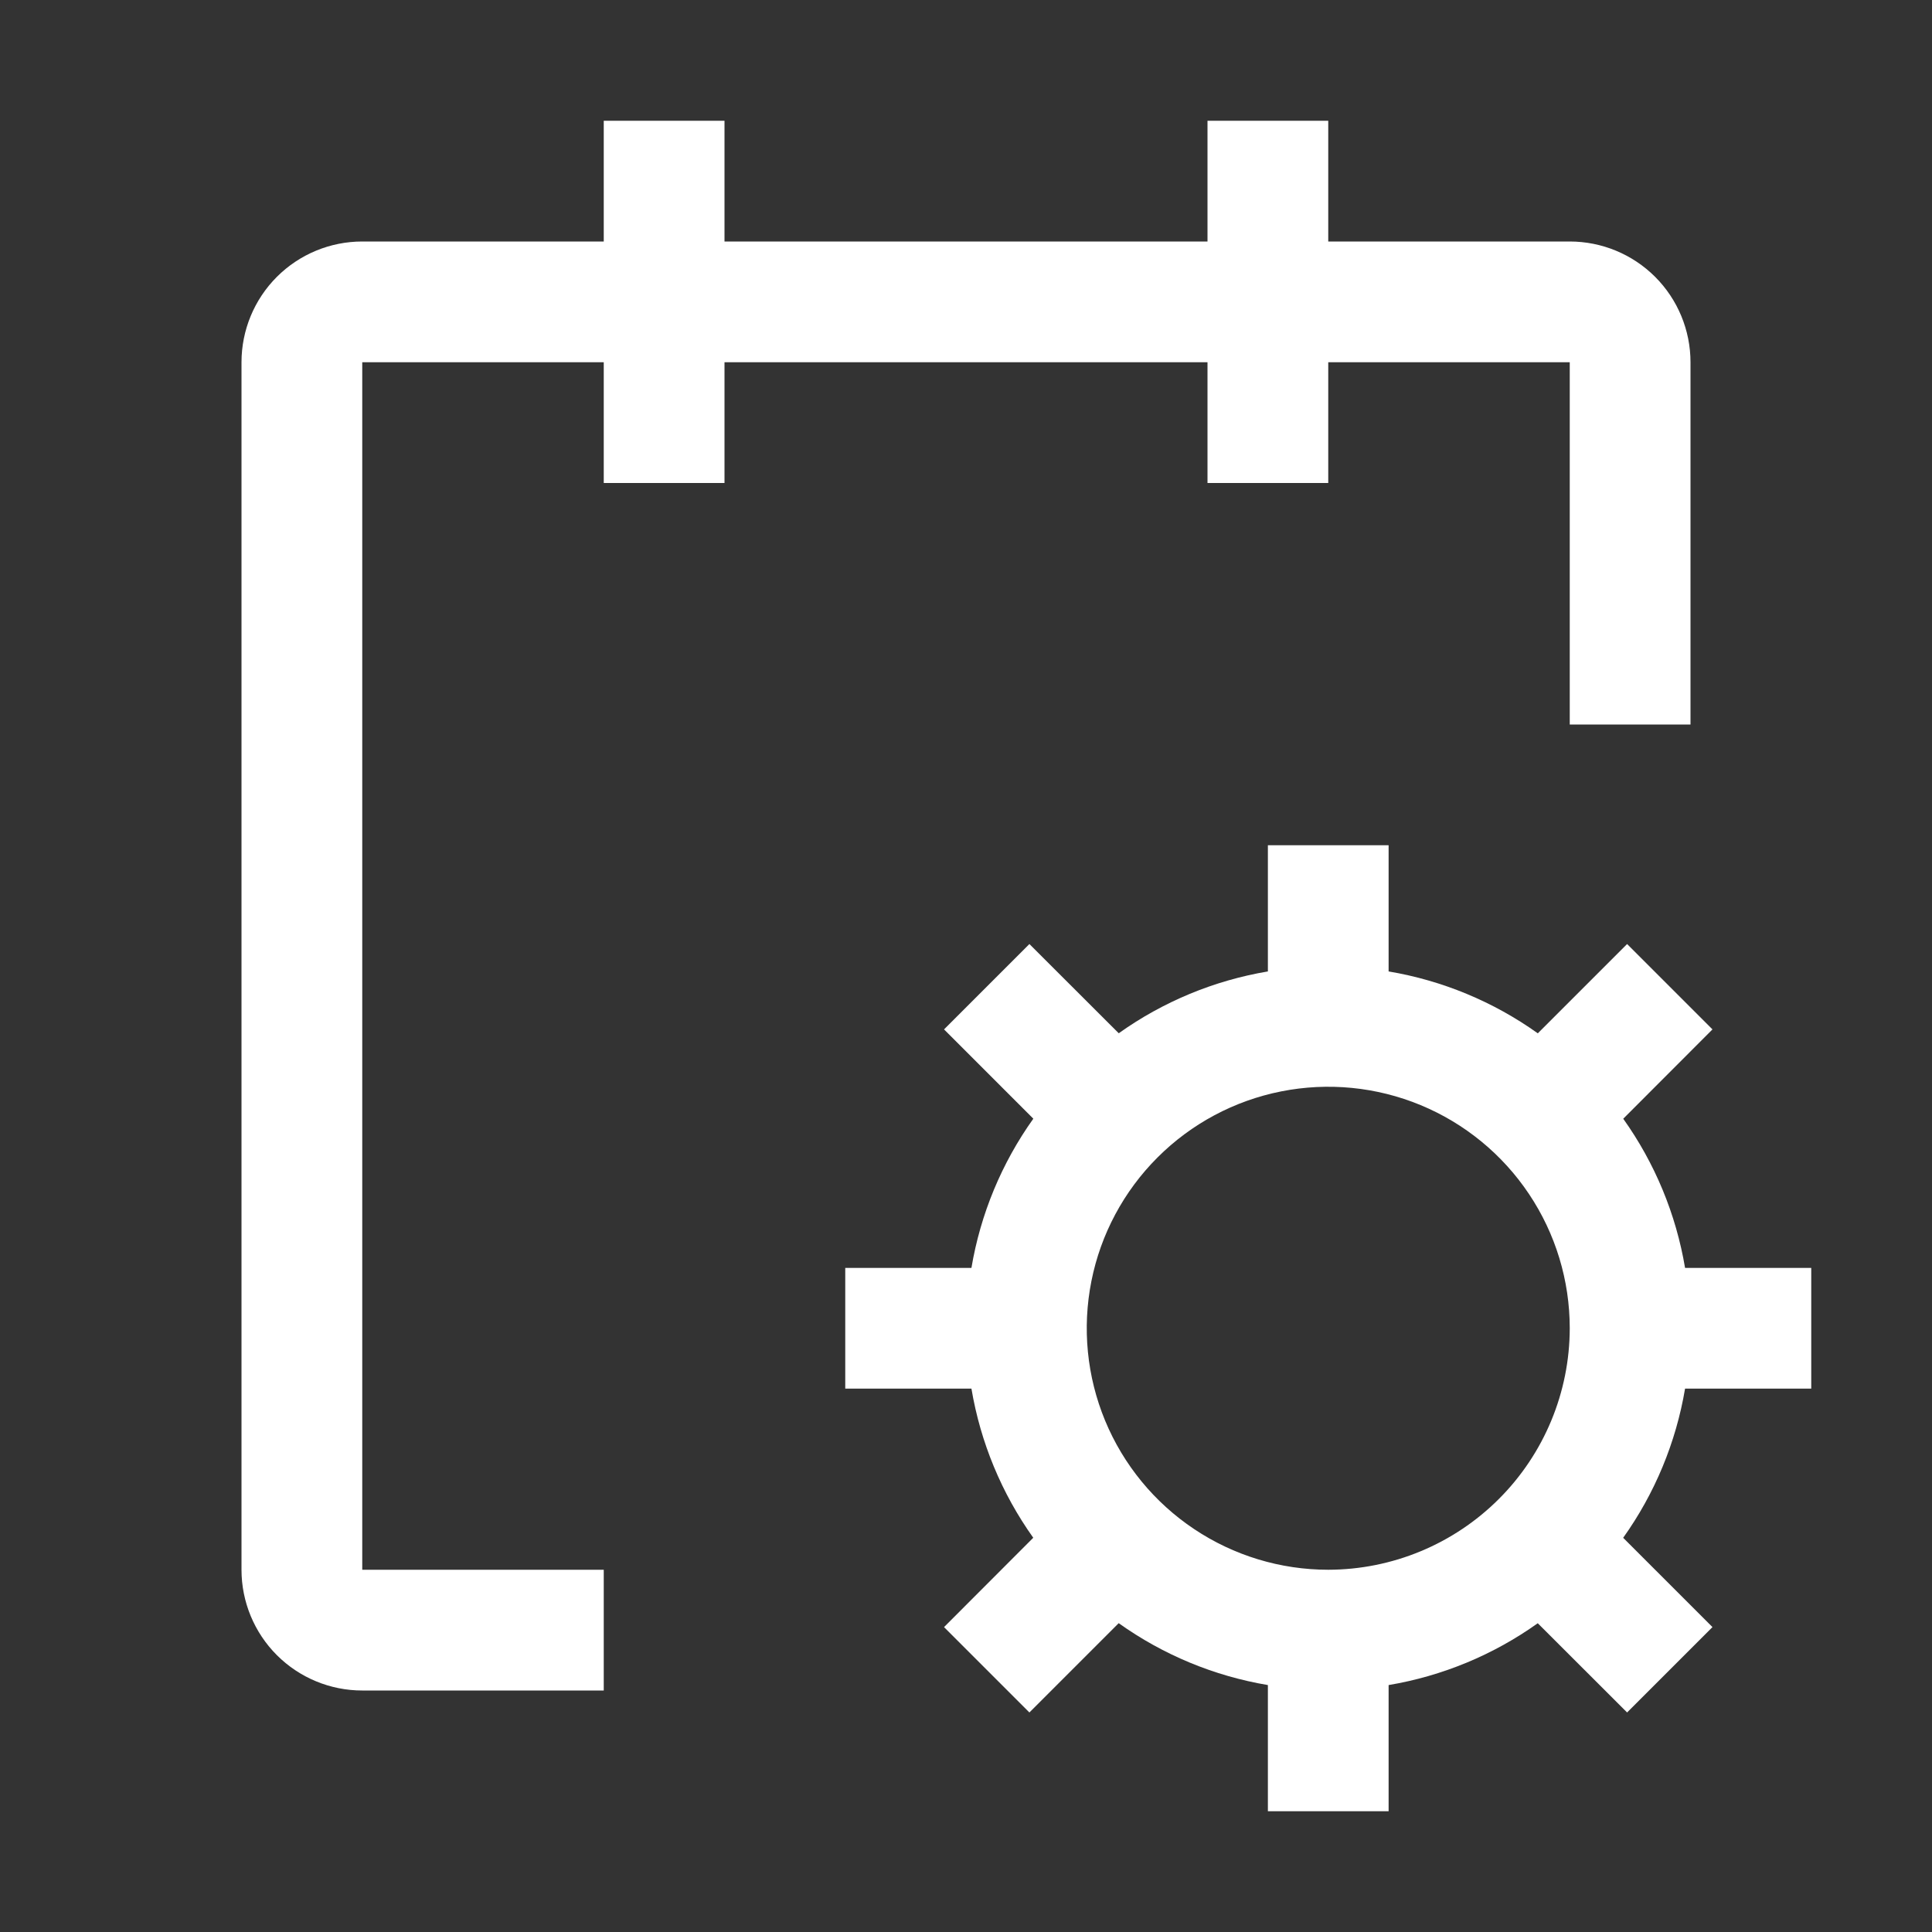 <svg width="86" height="86" viewBox="0 0 86 86" fill="none" xmlns="http://www.w3.org/2000/svg">
<rect x="0" y="0" width="86" height="86" fill="#333333" stroke="none"/>
<path d="M80.625 61.812V56.438H75.008C74.605 54.045 73.664 51.775 72.256 49.799L76.228 45.822L72.428 42.022L68.453 45.997C66.477 44.587 64.206 43.645 61.812 43.242V37.625H56.438V43.242C54.045 43.644 51.775 44.586 49.799 45.994L45.822 42.022L42.022 45.822L45.997 49.797C44.587 51.773 43.645 54.044 43.242 56.438H37.625V61.812H43.242C43.645 64.205 44.586 66.475 45.994 68.451L42.022 72.428L45.822 76.228L49.797 72.253C51.773 73.663 54.044 74.605 56.438 75.008V80.625H61.812V75.008C64.205 74.606 66.475 73.665 68.451 72.256L72.428 76.228L76.228 72.428L72.253 68.453C73.663 66.477 74.605 64.206 75.008 61.812H80.625ZM59.125 69.875C56.999 69.875 54.92 69.245 53.153 68.063C51.385 66.882 50.007 65.203 49.193 63.239C48.38 61.275 48.167 59.113 48.582 57.028C48.996 54.943 50.02 53.027 51.524 51.524C53.027 50.02 54.943 48.996 57.028 48.582C59.113 48.167 61.275 48.38 63.239 49.193C65.203 50.007 66.882 51.385 68.063 53.153C69.245 54.92 69.875 56.999 69.875 59.125C69.871 61.975 68.738 64.707 66.722 66.722C64.707 68.738 61.975 69.871 59.125 69.875Z" fill="white"/>
<path d="M75.25 16.125C75.25 14.7 74.684 13.332 73.676 12.324C72.668 11.316 71.3 10.75 69.875 10.75H59.125V5.375H53.75V10.75H32.25V5.375H26.875V10.75H16.125C14.7 10.75 13.332 11.316 12.324 12.324C11.316 13.332 10.75 14.7 10.75 16.125V69.875C10.75 71.3 11.316 72.668 12.324 73.676C13.332 74.684 14.7 75.25 16.125 75.25H26.875V69.875H16.125V16.125H26.875V21.5H32.25V16.125H53.75V21.5H59.125V16.125H69.875V32.25H75.25V16.125Z" fill="white"/>
</svg>
